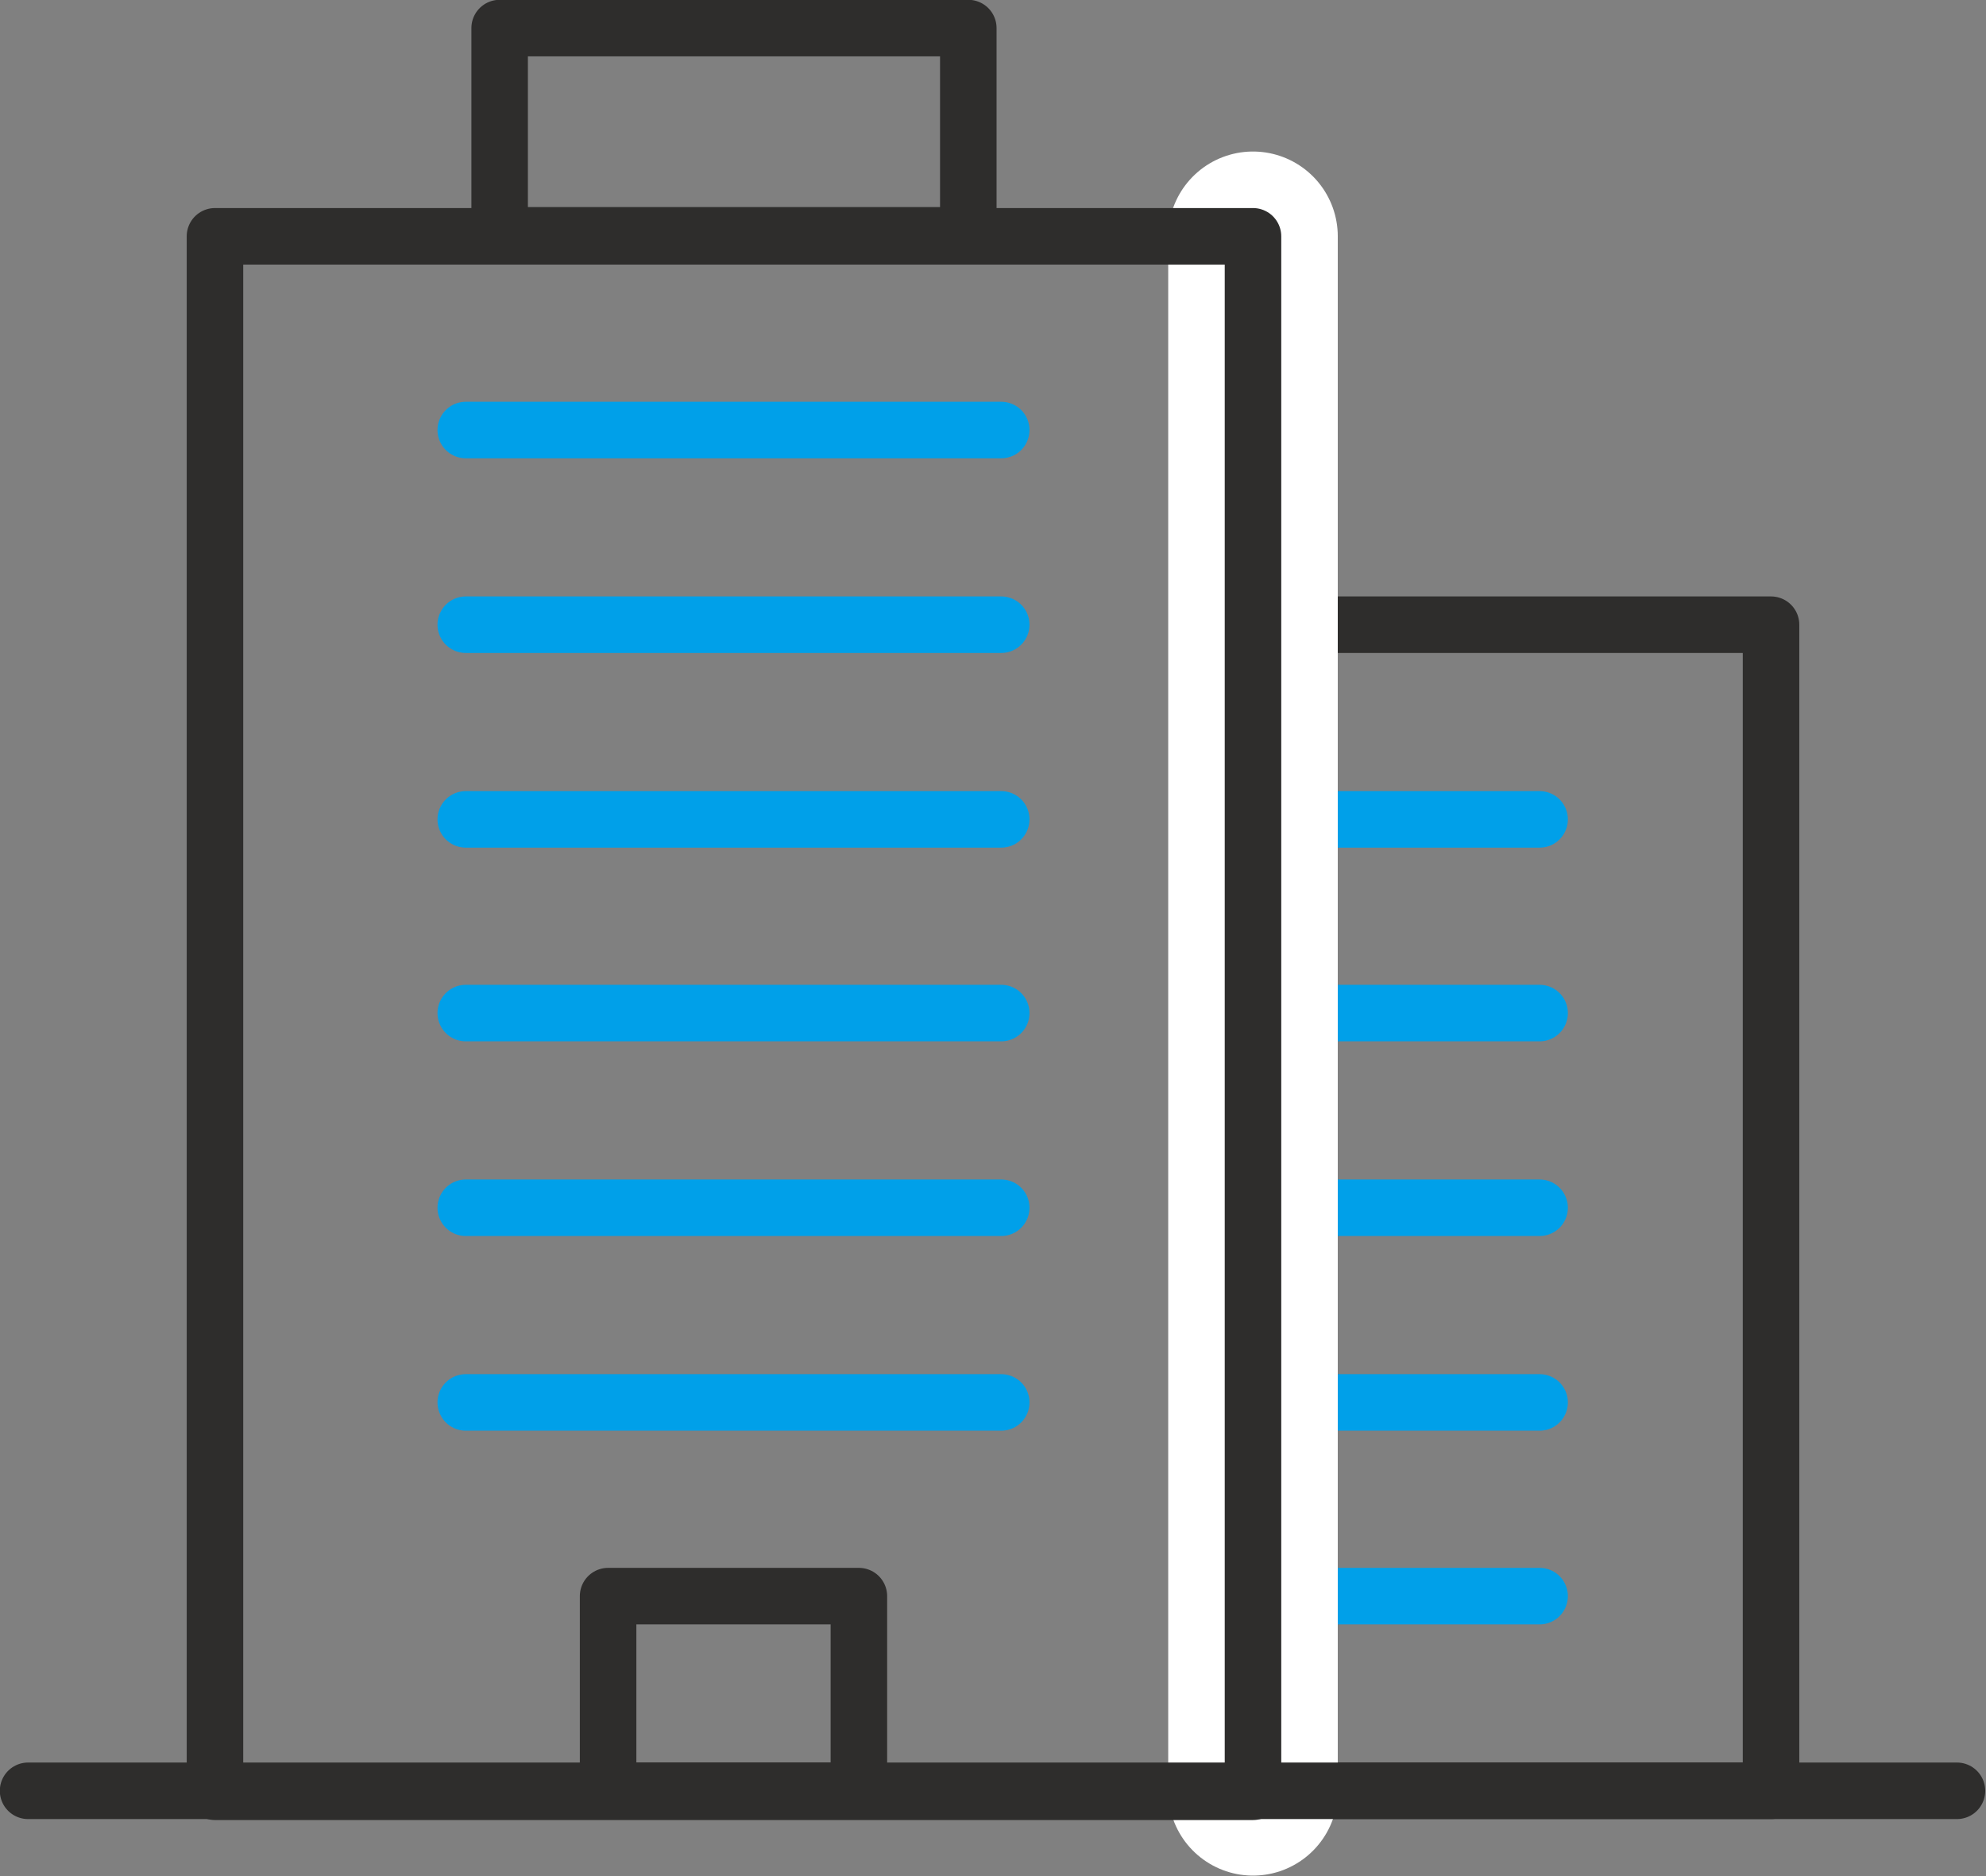 <?xml version="1.0" encoding="utf-8"?>
<!-- Generator: Adobe Illustrator 28.1.0, SVG Export Plug-In . SVG Version: 6.00 Build 0)  -->
<svg version="1.1" id="レイヤー_1" xmlns="http://www.w3.org/2000/svg" xmlns:xlink="http://www.w3.org/1999/xlink" x="0px"
	 y="0px" width="205.1px" height="193.7px" viewBox="0 0 205.1 193.7" enable-background="new 0 0 205.1 193.7"
	 xml:space="preserve">
<rect x="0" y="0" width="205.1" height="193.7" fill="#808080" stroke="none"/>
<g>
	<g>
		<g>
			<g>
				
					<rect x="129.4" y="64.5" fill="none" stroke="#2E2D2C" stroke-width="5.837" stroke-linecap="round" stroke-linejoin="round" stroke-miterlimit="10" width="53.5" height="120.4"/>
				<g>
					
						<line fill="none" stroke="#00A0E9" stroke-width="5.837" stroke-linecap="round" stroke-linejoin="round" stroke-miterlimit="10" x1="129.4" y1="84.6" x2="159" y2="84.6"/>
					
						<line fill="none" stroke="#00A0E9" stroke-width="5.837" stroke-linecap="round" stroke-linejoin="round" stroke-miterlimit="10" x1="129.4" y1="104.6" x2="159" y2="104.6"/>
					
						<line fill="none" stroke="#00A0E9" stroke-width="5.837" stroke-linecap="round" stroke-linejoin="round" stroke-miterlimit="10" x1="129.4" y1="124.7" x2="159" y2="124.7"/>
					
						<line fill="none" stroke="#00A0E9" stroke-width="5.837" stroke-linecap="round" stroke-linejoin="round" stroke-miterlimit="10" x1="129.4" y1="144.8" x2="159" y2="144.8"/>
					
						<line fill="none" stroke="#00A0E9" stroke-width="5.837" stroke-linecap="round" stroke-linejoin="round" stroke-miterlimit="10" x1="129.4" y1="164.8" x2="159" y2="164.8"/>
				</g>
				
					<line fill="none" stroke="#FFFFFF" stroke-width="17.511" stroke-linecap="round" stroke-linejoin="round" stroke-miterlimit="10" x1="129.4" y1="24.4" x2="129.4" y2="184.9"/>
				
					<rect x="22.2" y="24.4" fill="none" stroke="#2E2D2C" stroke-width="5.837" stroke-linecap="round" stroke-linejoin="round" stroke-miterlimit="10" width="107.2" height="160.6"/>
				
					<rect x="51.6" y="2.9" fill="none" stroke="#2E2D2C" stroke-width="5.837" stroke-linecap="round" stroke-linejoin="round" stroke-miterlimit="10" width="48.4" height="21.4"/>
				<g>
					
						<line fill="none" stroke="#00A0E9" stroke-width="5.837" stroke-linecap="round" stroke-linejoin="round" stroke-miterlimit="10" x1="48.1" y1="44.4" x2="103.4" y2="44.4"/>
					
						<line fill="none" stroke="#00A0E9" stroke-width="5.837" stroke-linecap="round" stroke-linejoin="round" stroke-miterlimit="10" x1="48.1" y1="64.5" x2="103.4" y2="64.5"/>
					
						<line fill="none" stroke="#00A0E9" stroke-width="5.837" stroke-linecap="round" stroke-linejoin="round" stroke-miterlimit="10" x1="48.1" y1="84.6" x2="103.4" y2="84.6"/>
					
						<line fill="none" stroke="#00A0E9" stroke-width="5.837" stroke-linecap="round" stroke-linejoin="round" stroke-miterlimit="10" x1="48.1" y1="104.6" x2="103.4" y2="104.6"/>
					
						<line fill="none" stroke="#00A0E9" stroke-width="5.837" stroke-linecap="round" stroke-linejoin="round" stroke-miterlimit="10" x1="48.1" y1="124.7" x2="103.4" y2="124.7"/>
					
						<line fill="none" stroke="#00A0E9" stroke-width="5.837" stroke-linecap="round" stroke-linejoin="round" stroke-miterlimit="10" x1="48.1" y1="144.8" x2="103.4" y2="144.8"/>
				</g>
				
					<rect x="62.8" y="164.8" fill="none" stroke="#2E2D2C" stroke-width="5.837" stroke-linecap="round" stroke-linejoin="round" stroke-miterlimit="10" width="25.9" height="20.1"/>
			</g>
			
				<line fill="none" stroke="#2E2D2C" stroke-width="5.837" stroke-linecap="round" stroke-linejoin="round" stroke-miterlimit="10" x1="2.9" y1="184.9" x2="202.1" y2="184.9"/>
		</g>
	</g>
</g>
</svg>
